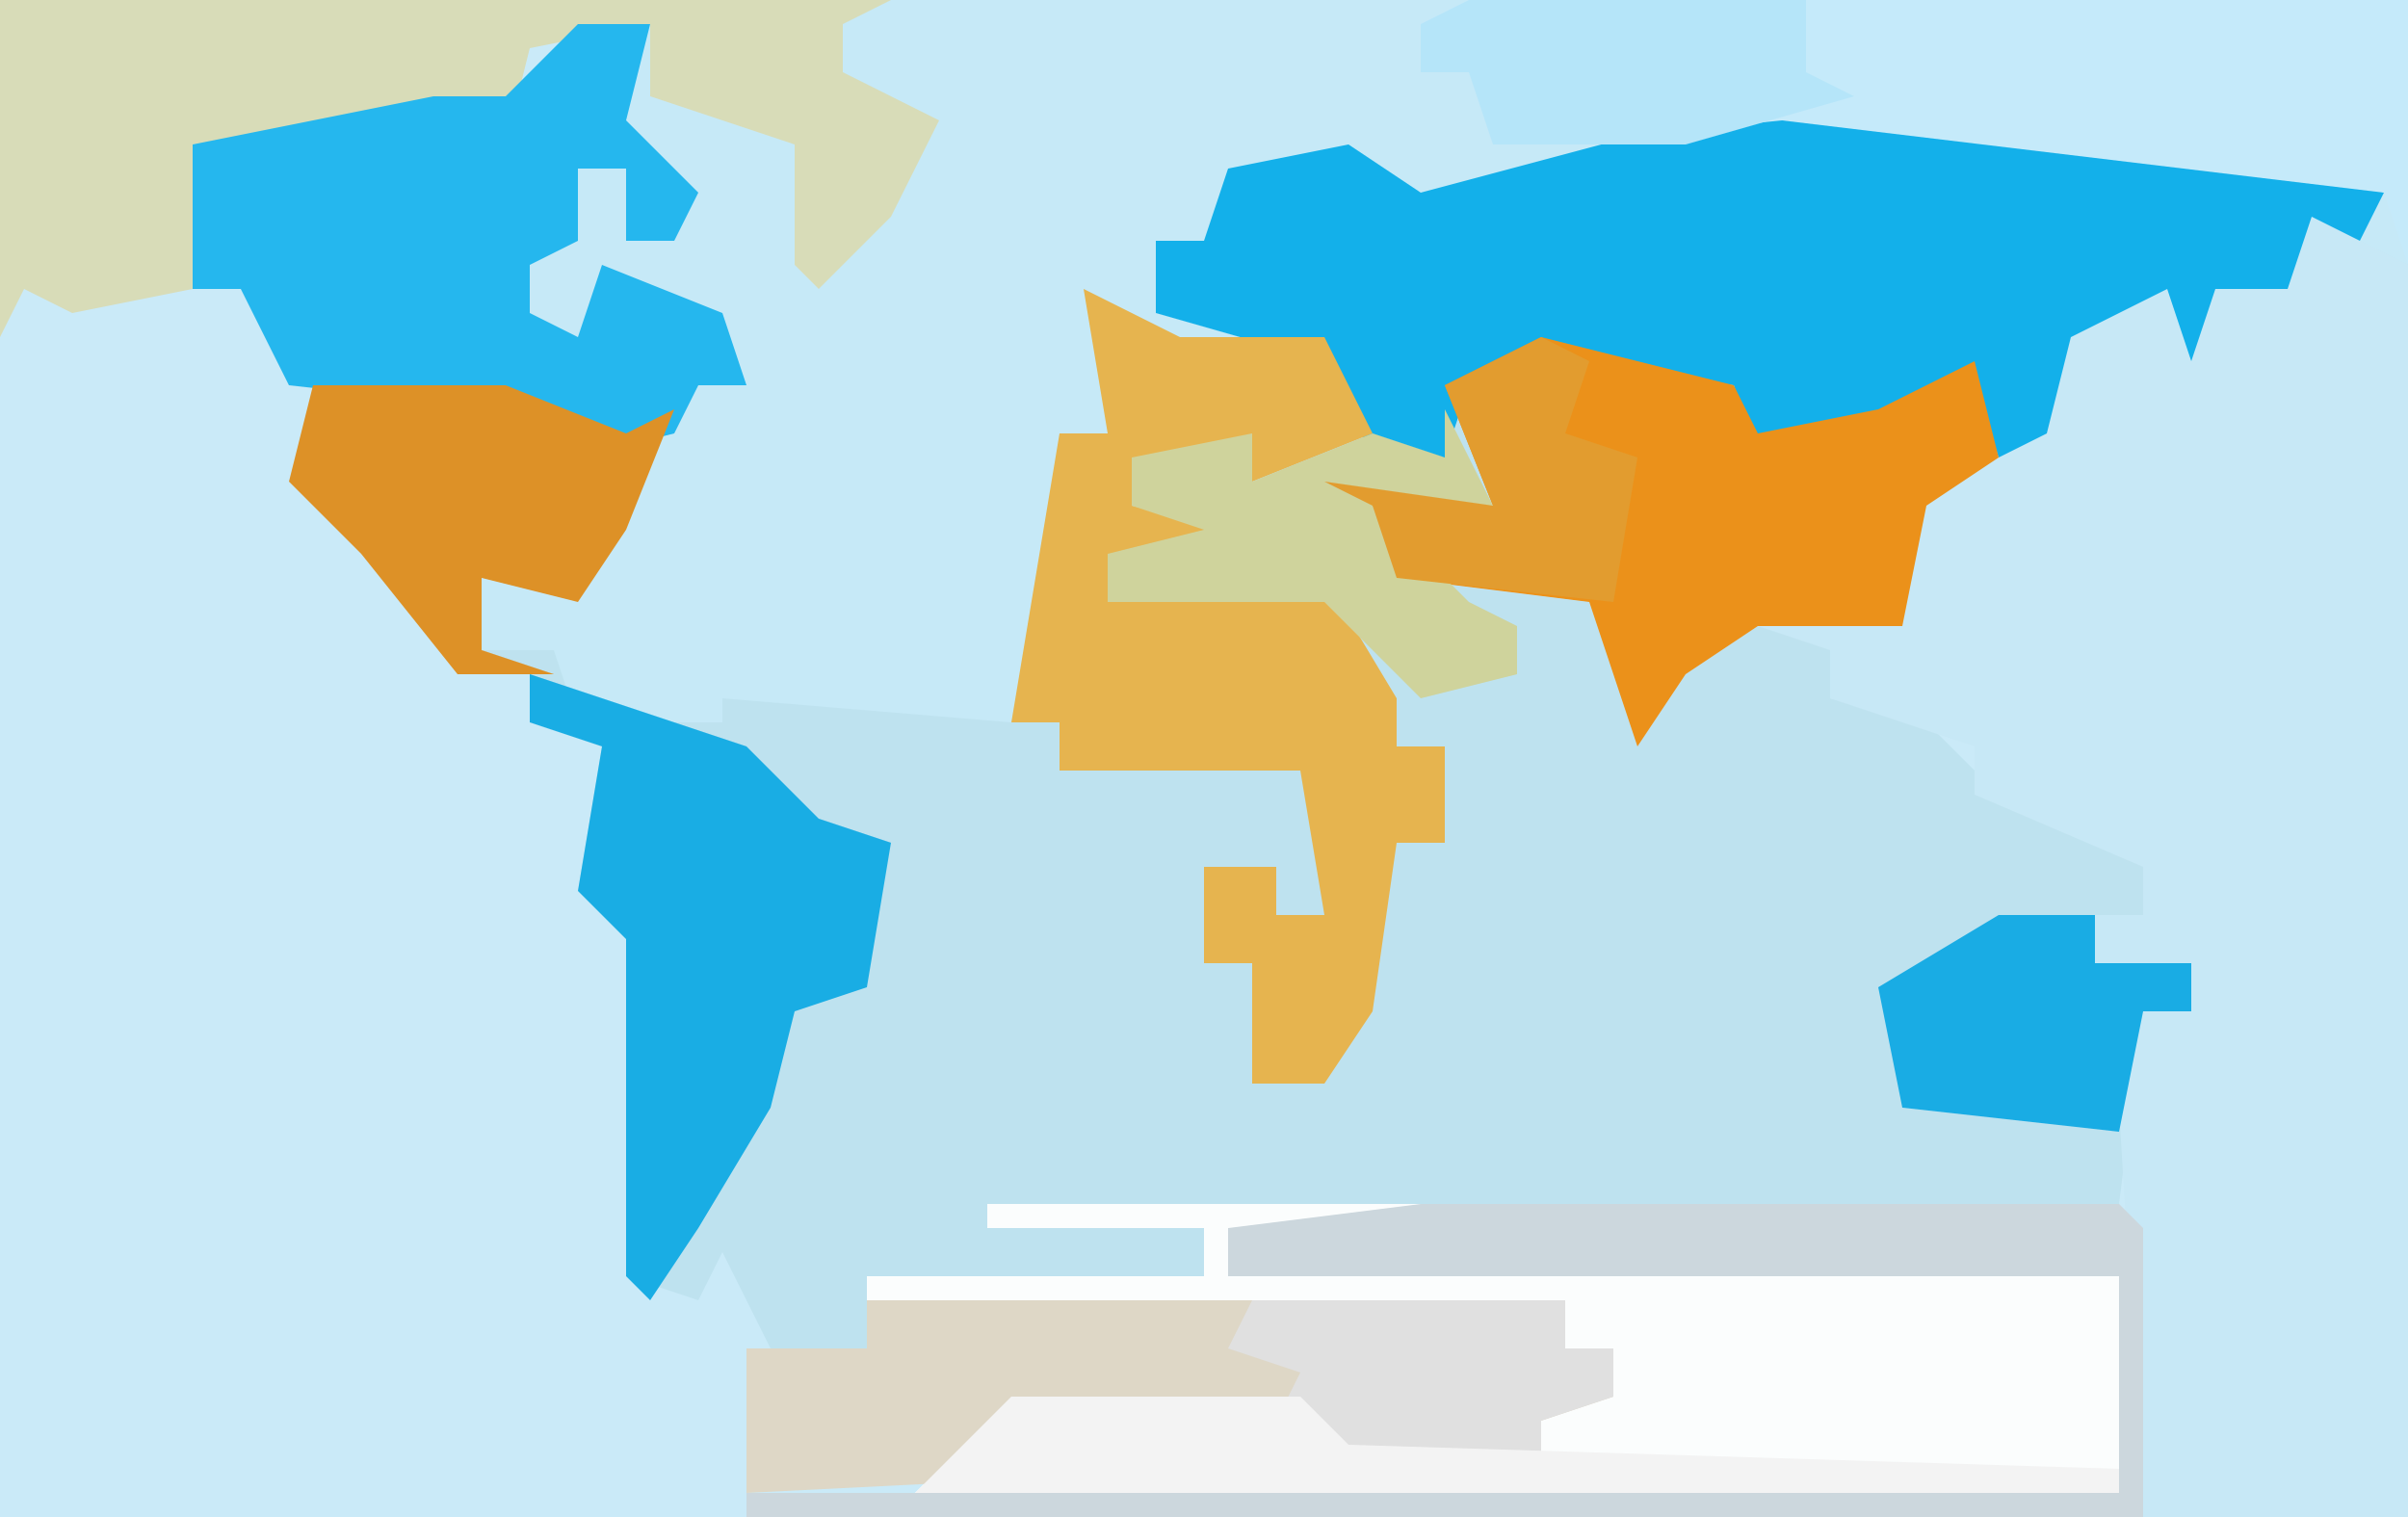 <?xml version="1.0" encoding="UTF-8"?>
<svg version="1.1" xmlns="http://www.w3.org/2000/svg" width="100" height="63">
<path d="M0,0 L100,0 L100,63 L0,63 Z " fill="#CAEAF8" transform="translate(0,0)"/>
<path d="M0,0 L63,0 L63,11 L59,9 L58,12 L55,12 L54,15 L53,12 L49,14 L48,18 L46,19 L45,16 L41,18 L36,19 L35,16 L27,15 L24,17 L25,21 L20,21 L21,23 L29,25 L31,30 L36,25 L41,26 L39,27 L39,29 L43,30 L46,33 L53,35 L52,38 L50,38 L50,40 L54,40 L54,42 L52,42 L51,50 L13,51 L13,53 L-1,53 L-1,56 L-5,56 L-7,52 L-8,54 L-11,53 L-11,39 L-13,37 L-12,31 L-15,30 L-15,28 L-17,27 L-17,24 L-13,24 L-10,18 L-14,18 L-16,17 L-25,16 L-27,12 L-29,12 L-29,6 L-19,4 L-16,4 L-13,1 L-10,1 L-10,4 L-6,5 L-4,6 L-3,11 L1,7 L0,4 L-2,3 L-2,1 Z " fill="#BEE2EF" transform="translate(37,0)"/>
<path d="M0,0 L63,0 L63,11 L59,9 L58,12 L55,12 L54,15 L53,12 L49,14 L48,18 L46,19 L45,16 L41,18 L36,19 L35,16 L27,15 L24,16 L23,19 L20,19 L18,15 L10,15 L9,16 L9,18 L7,18 L7,21 L9,22 L7,22 L5,30 L-7,29 L-7,30 L-13,30 L-14,27 L-17,27 L-17,24 L-13,24 L-10,18 L-14,18 L-16,17 L-25,16 L-27,12 L-29,12 L-29,6 L-19,4 L-16,4 L-13,1 L-10,1 L-10,4 L-6,5 L-4,6 L-3,11 L1,7 L0,4 L-2,3 L-2,1 Z " fill="#C6E9F7" transform="translate(37,0)"/>
<path d="M0,0 L4,2 L4,54 L-7,54 L-8,37 L-7,33 L-5,33 L-5,31 L-9,31 L-9,29 L-7,29 L-7,27 L-14,24 L-14,22 L-17,21 L-20,20 L-20,18 L-23,17 L-26,19 L-28,22 L-30,16 L-38,15 L-39,12 L-41,11 L-34,12 L-36,7 L-30,5 L-24,7 L-23,9 L-18,8 L-14,6 L-12,9 L-10,3 L-5,2 L-5,5 L-4,3 L-1,2 Z " fill="#C7E8F6" transform="translate(96,9)"/>
<path d="M0,0 L23,3 L25,4 L24,6 L22,5 L21,8 L18,8 L17,11 L16,8 L12,10 L11,14 L9,15 L8,12 L4,14 L-1,15 L-2,12 L-10,11 L-13,12 L-14,15 L-17,15 L-19,11 L-26,9 L-26,6 L-24,6 L-23,3 L-18,2 L-15,4 Z " fill="#13B0EA" transform="translate(74,4)"/>
<path d="M0,0 L18,0 L18,1 L10,1 L10,3 L29,2 L47,3 L47,12 L-3,12 L1,8 L13,8 L15,10 L23,11 L23,9 L21,8 L26,8 L26,6 L24,6 L24,4 L-5,4 L-5,3 L9,3 L9,1 L0,1 Z " fill="#FBFDFD" transform="translate(41,50)"/>
<path d="M0,0 L37,0 L35,1 L35,3 L39,5 L37,9 L34,12 L33,11 L33,6 L27,4 L27,1 L22,2 L21,6 L17,5 L8,6 L8,12 L3,13 L1,12 L0,14 Z " fill="#D8DCB8" transform="translate(0,0)"/>
<path d="M0,0 L4,2 L10,2 L12,6 L7,8 L2,7 L2,9 L6,10 L6,11 L1,11 L1,13 L10,12 L13,17 L13,19 L15,19 L15,23 L13,23 L12,30 L10,33 L7,33 L7,28 L5,28 L5,24 L8,24 L8,26 L10,26 L9,20 L-1,20 L-1,18 L-3,18 L-2,12 L-1,6 L1,6 Z " fill="#E6B44F" transform="translate(45,12)"/>
<path d="M0,0 L39,0 L39,11 L38,8 L13,5 L3,6 L1,5 L0,3 L-2,3 L-2,1 Z " fill="#C5EAFA" transform="translate(61,0)"/>
<path d="M0,0 L3,0 L2,4 L5,7 L4,9 L2,9 L2,6 L0,6 L0,9 L-2,10 L-2,12 L0,13 L1,10 L6,12 L7,15 L5,15 L4,17 L0,18 L-3,16 L-12,15 L-14,11 L-16,11 L-16,5 L-6,3 L-3,3 Z " fill="#25B7EE" transform="translate(24,1)"/>
<path d="M0,0 L8,2 L9,4 L14,3 L18,1 L19,5 L16,7 L15,12 L9,12 L6,14 L4,17 L2,11 L-6,10 L-7,7 L-9,6 L-2,7 L-4,2 Z " fill="#EB911A" transform="translate(64,14)"/>
<path d="M0,0 L29,0 L29,2 L31,2 L31,4 L28,5 L28,7 L16,7 L18,5 L6,5 L15,6 L15,7 L-5,8 L-5,2 L0,2 Z " fill="#DED7C6" transform="translate(36,54)"/>
<path d="M0,0 L29,0 L30,1 L30,13 L-28,13 L-28,12 L29,12 L29,3 L-8,3 L-8,1 Z " fill="#CCD7DD" transform="translate(59,50)"/>
<path d="M0,0 L9,3 L12,6 L15,7 L14,13 L11,14 L10,18 L7,23 L5,26 L4,25 L4,11 L2,9 L3,3 L0,2 Z " fill="#19ADE4" transform="translate(22,28)"/>
<path d="M0,0 L8,0 L13,2 L15,1 L13,6 L11,9 L7,8 L7,11 L10,12 L6,12 L2,7 L-1,4 Z " fill="#DD9127" transform="translate(13,16)"/>
<path d="M0,0 L13,0 L13,2 L15,2 L15,4 L12,5 L12,7 L0,7 L2,3 L-1,2 Z " fill="#E0E0E0" transform="translate(52,54)"/>
<path d="M0,0 L2,4 L-3,4 L1,8 L3,9 L3,11 L-1,12 L-5,8 L-14,8 L-14,6 L-10,5 L-13,4 L-13,2 L-8,1 L-8,3 L-3,1 L0,2 Z " fill="#CFD39C" transform="translate(60,17)"/>
<path d="M0,0 L12,0 L14,2 L46,3 L46,4 L-4,4 Z " fill="#F3F3F3" transform="translate(42,58)"/>
<path d="M0,0 L14,0 L14,3 L16,4 L9,6 L1,6 L0,3 L-2,3 L-2,1 Z " fill="#B5E5F9" transform="translate(61,0)"/>
<path d="M0,0 L4,0 L4,2 L8,2 L8,4 L6,4 L5,9 L-4,8 L-5,3 Z " fill="#19ACE4" transform="translate(83,38)"/>
<path d="M0,0 L2,1 L1,4 L4,5 L3,11 L-6,10 L-7,7 L-9,6 L-2,7 L-4,2 Z " fill="#E29C2F" transform="translate(64,14)"/>
</svg>
